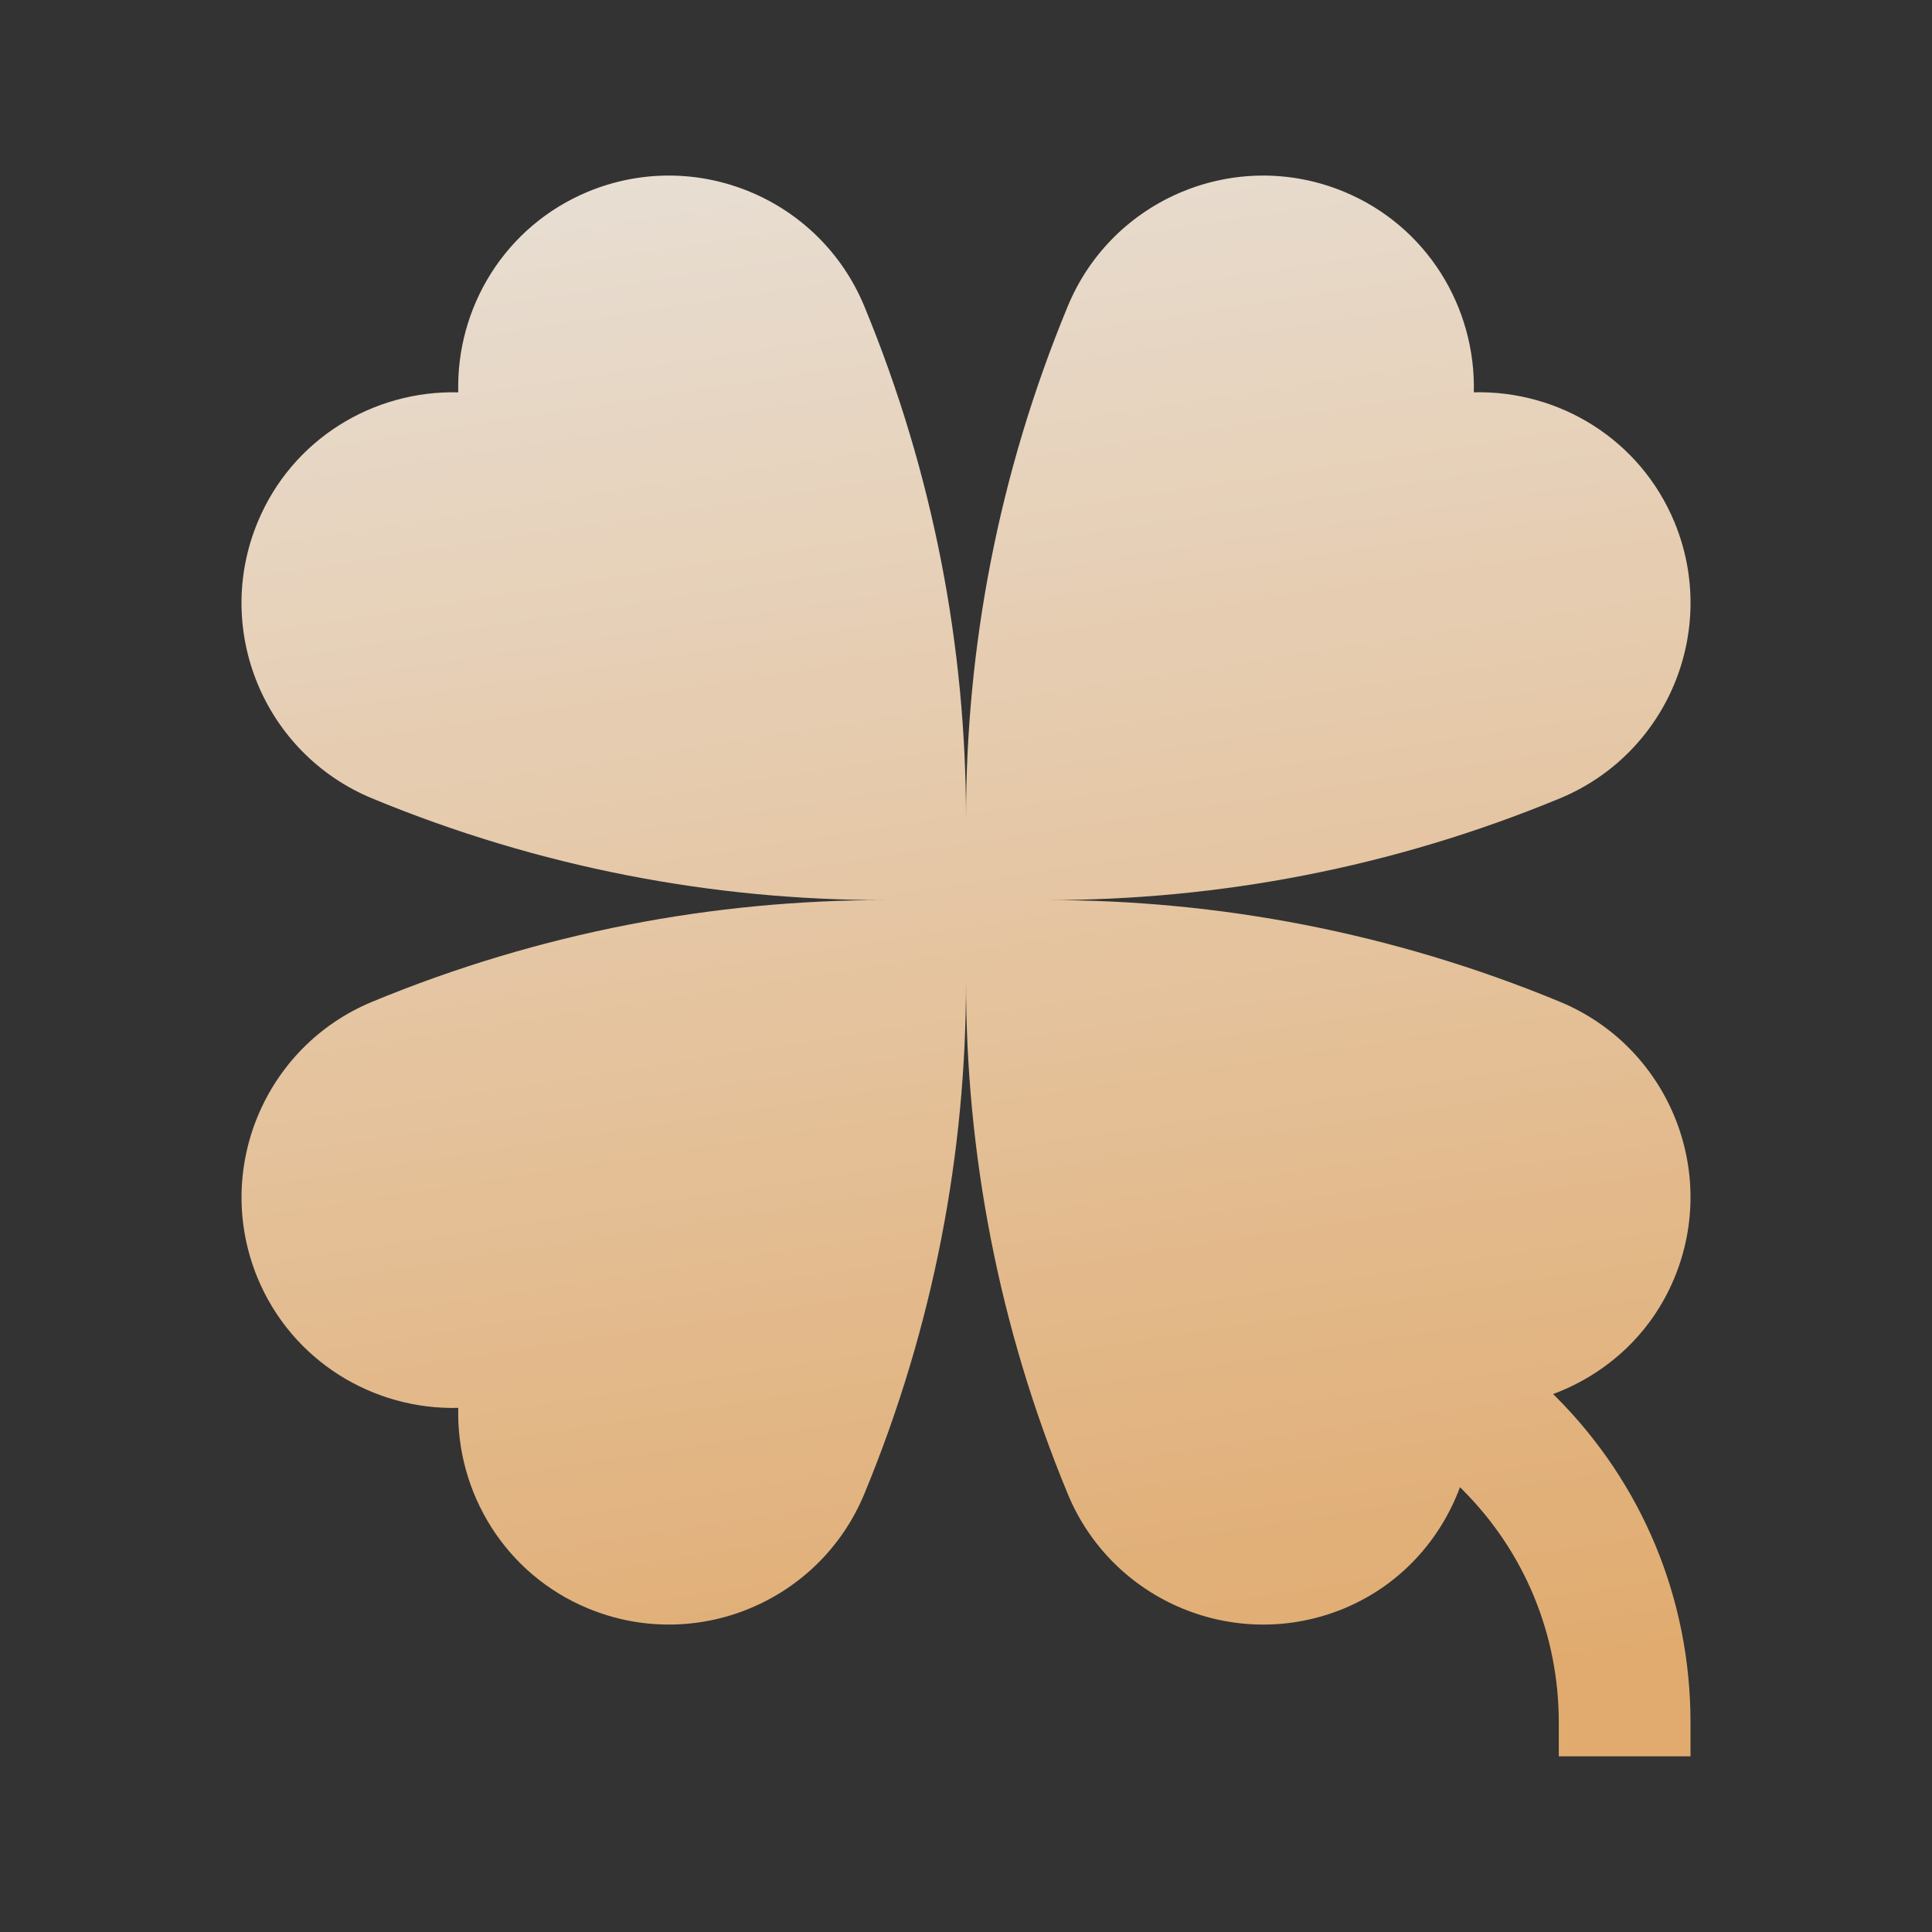 <?xml version="1.0" encoding="UTF-8"?>
<svg xmlns="http://www.w3.org/2000/svg" width="110" height="110" viewBox="0 0 110 110" fill="none">
  <rect x="0" y="0" width="110" height="110" fill="#333333" stroke="none"/>
  <g opacity="0.9" clip-path="url(#clip0_1059_1037)">
    <mask id="mask0_1059_1037" style="mask-type:luminance" maskUnits="userSpaceOnUse" x="5" y="5" width="100" height="100">
      <path d="M5 5V105H105V5H5Z" fill="white"></path>
    </mask>
    <g mask="url(#mask0_1059_1037)">
      <path opacity="0.99" d="M88.428 79.371C91.439 78.251 94.003 75.969 95.332 72.764C97.874 66.627 94.959 59.588 88.821 57.039C79.259 53.084 69.349 51.238 59.596 51.246C69.349 51.253 79.259 49.411 88.821 45.452C94.959 42.903 97.874 35.866 95.336 29.727C93.373 24.999 88.748 22.217 83.913 22.337C84.034 17.506 81.248 12.873 76.52 10.915C70.383 8.373 63.344 11.288 60.798 17.427C56.839 26.988 54.989 36.899 55.001 46.651C55.008 36.903 53.161 26.989 49.207 17.428C46.658 11.289 39.621 8.374 33.482 10.912C28.75 12.876 25.966 17.504 26.091 22.338C21.257 22.218 16.629 25 14.67 29.728C12.124 35.87 15.044 42.904 21.177 45.453C30.743 49.413 40.653 51.258 50.404 51.247H50.408C40.653 51.24 30.743 53.086 21.181 57.04C15.047 59.589 12.132 66.627 14.666 72.765C16.629 77.494 21.257 80.281 26.091 80.159C25.971 84.986 28.754 89.618 33.482 91.578C39.62 94.119 46.658 91.204 49.207 85.066C53.167 75.505 55.012 65.594 55.001 55.842C54.993 65.594 56.839 75.505 60.797 85.066C63.343 91.204 70.382 94.119 76.519 91.581C79.724 90.251 82.005 87.684 83.126 84.674L83.264 84.813C86.802 88.35 88.751 93.061 88.751 98.07V99.996H96.25V98.07C96.25 91.057 93.522 84.464 88.568 79.51L88.428 79.371Z" fill="url(#paint0_linear_1059_1037)"></path>
    </g>
  </g>
  <defs>
    <linearGradient id="paint0_linear_1059_1037" x1="-11.299" y1="-4.65" x2="6.092" y2="107.575" gradientUnits="userSpaceOnUse">
      <stop stop-color="white"></stop>
      <stop offset="1" stop-color="#F5B976"></stop>
    </linearGradient>
    <clipPath id="clip0_1059_1037">
      <rect width="100" height="100" fill="white" transform="translate(5 5)"></rect>
    </clipPath>
  </defs>
</svg>
